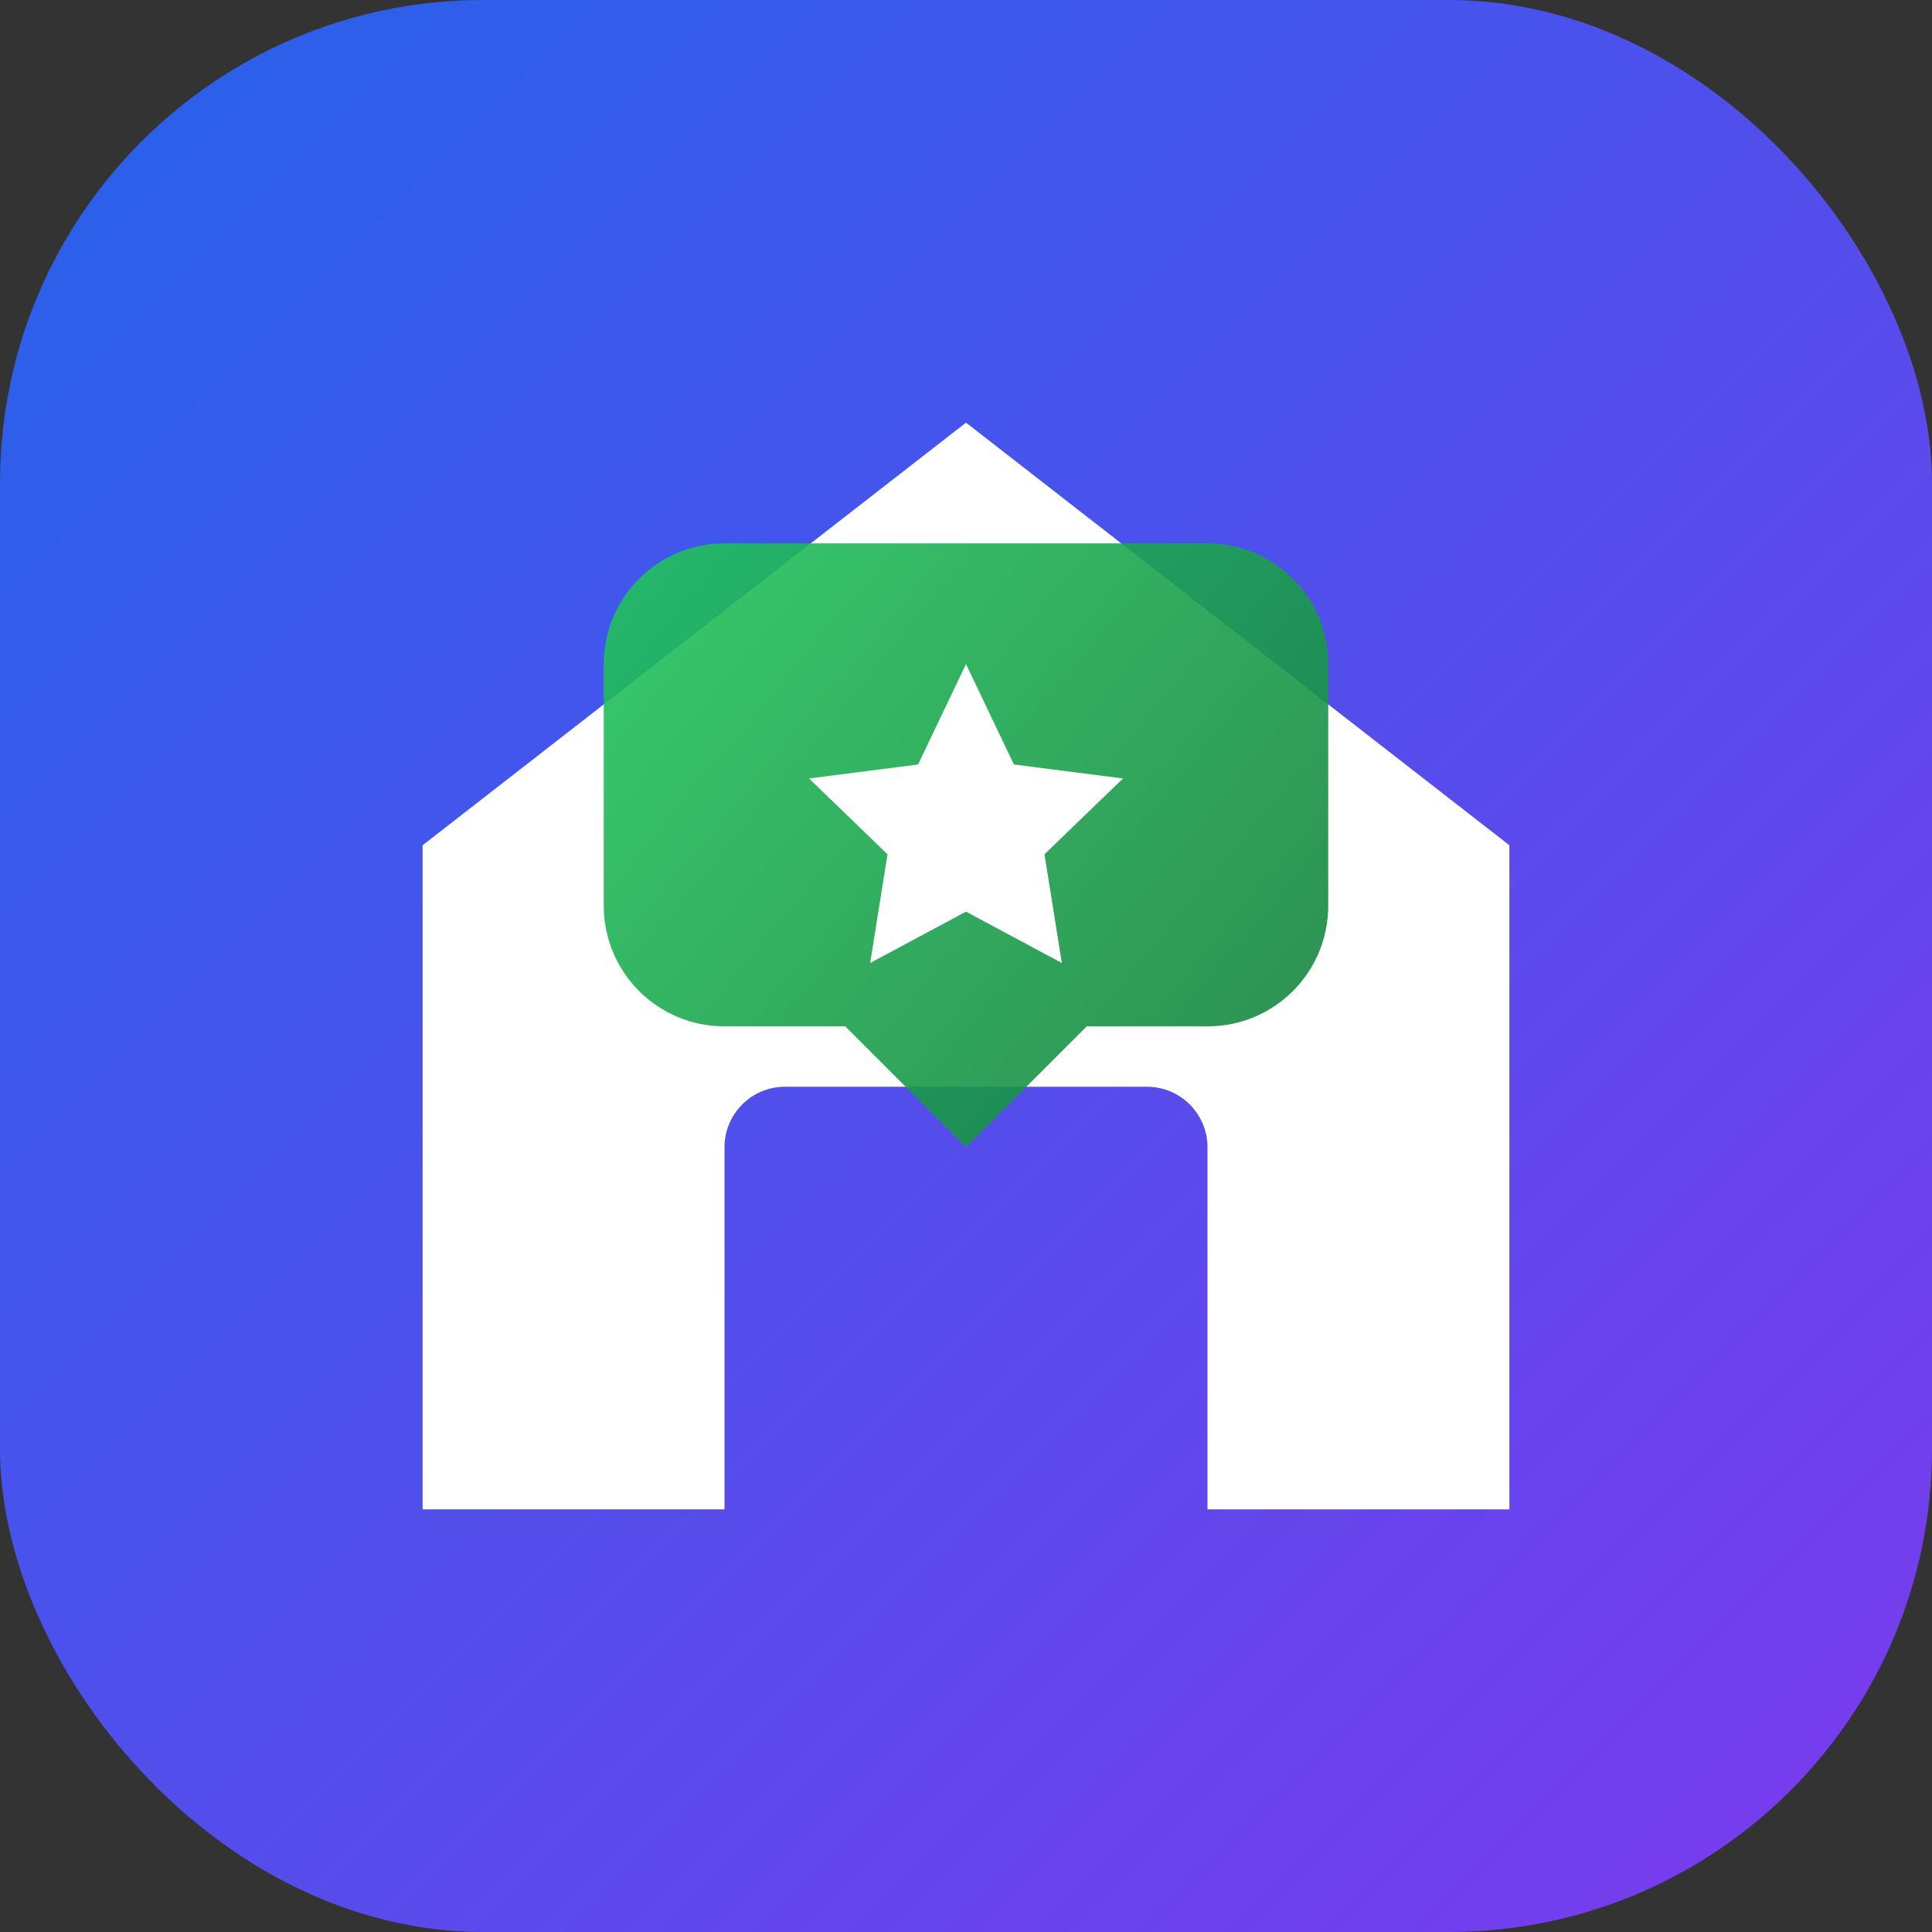 <svg width="512" height="512" viewBox="0 0 512 512" fill="none" xmlns="http://www.w3.org/2000/svg">
  <rect x="0" y="0" width="512" height="512" fill="#333333" stroke="none"/>
  <!-- Background -->
  <rect width="512" height="512" rx="128" fill="url(#paint0_linear)" />
  
  <!-- House Icon -->
  <path d="M256 112L112 224V400H192V304C192 295.2 199.2 288 208 288H304C312.8 288 320 295.2 320 304V400H400V224L256 112Z" fill="white" />
  
  <!-- Speech Bubble -->
  <path d="M352 176C352 158.3 337.7 144 320 144H192C174.3 144 160 158.3 160 176V240C160 257.7 174.3 272 192 272H224L256 304L288 272H320C337.7 272 352 257.7 352 240V176Z" fill="url(#paint1_linear)" fill-opacity="0.9" />
  
  <!-- Star Icon -->
  <path d="M256 176L268.7 202.6L297.6 206.3L276.8 226.4L281.4 255.2L256 241.6L230.6 255.2L235.2 226.4L214.4 206.3L243.3 202.6L256 176Z" fill="white" />
  
  <!-- Gradient Definitions -->
  <defs>
    <linearGradient id="paint0_linear" x1="0" y1="0" x2="512" y2="512" gradientUnits="userSpaceOnUse">
      <stop stop-color="#2563EB" />
      <stop offset="1" stop-color="#7C3AED" />
    </linearGradient>
    <linearGradient id="paint1_linear" x1="160" y1="144" x2="352" y2="304" gradientUnits="userSpaceOnUse">
      <stop stop-color="#22C55E" />
      <stop offset="1" stop-color="#15803D" />
    </linearGradient>
  </defs>
</svg>